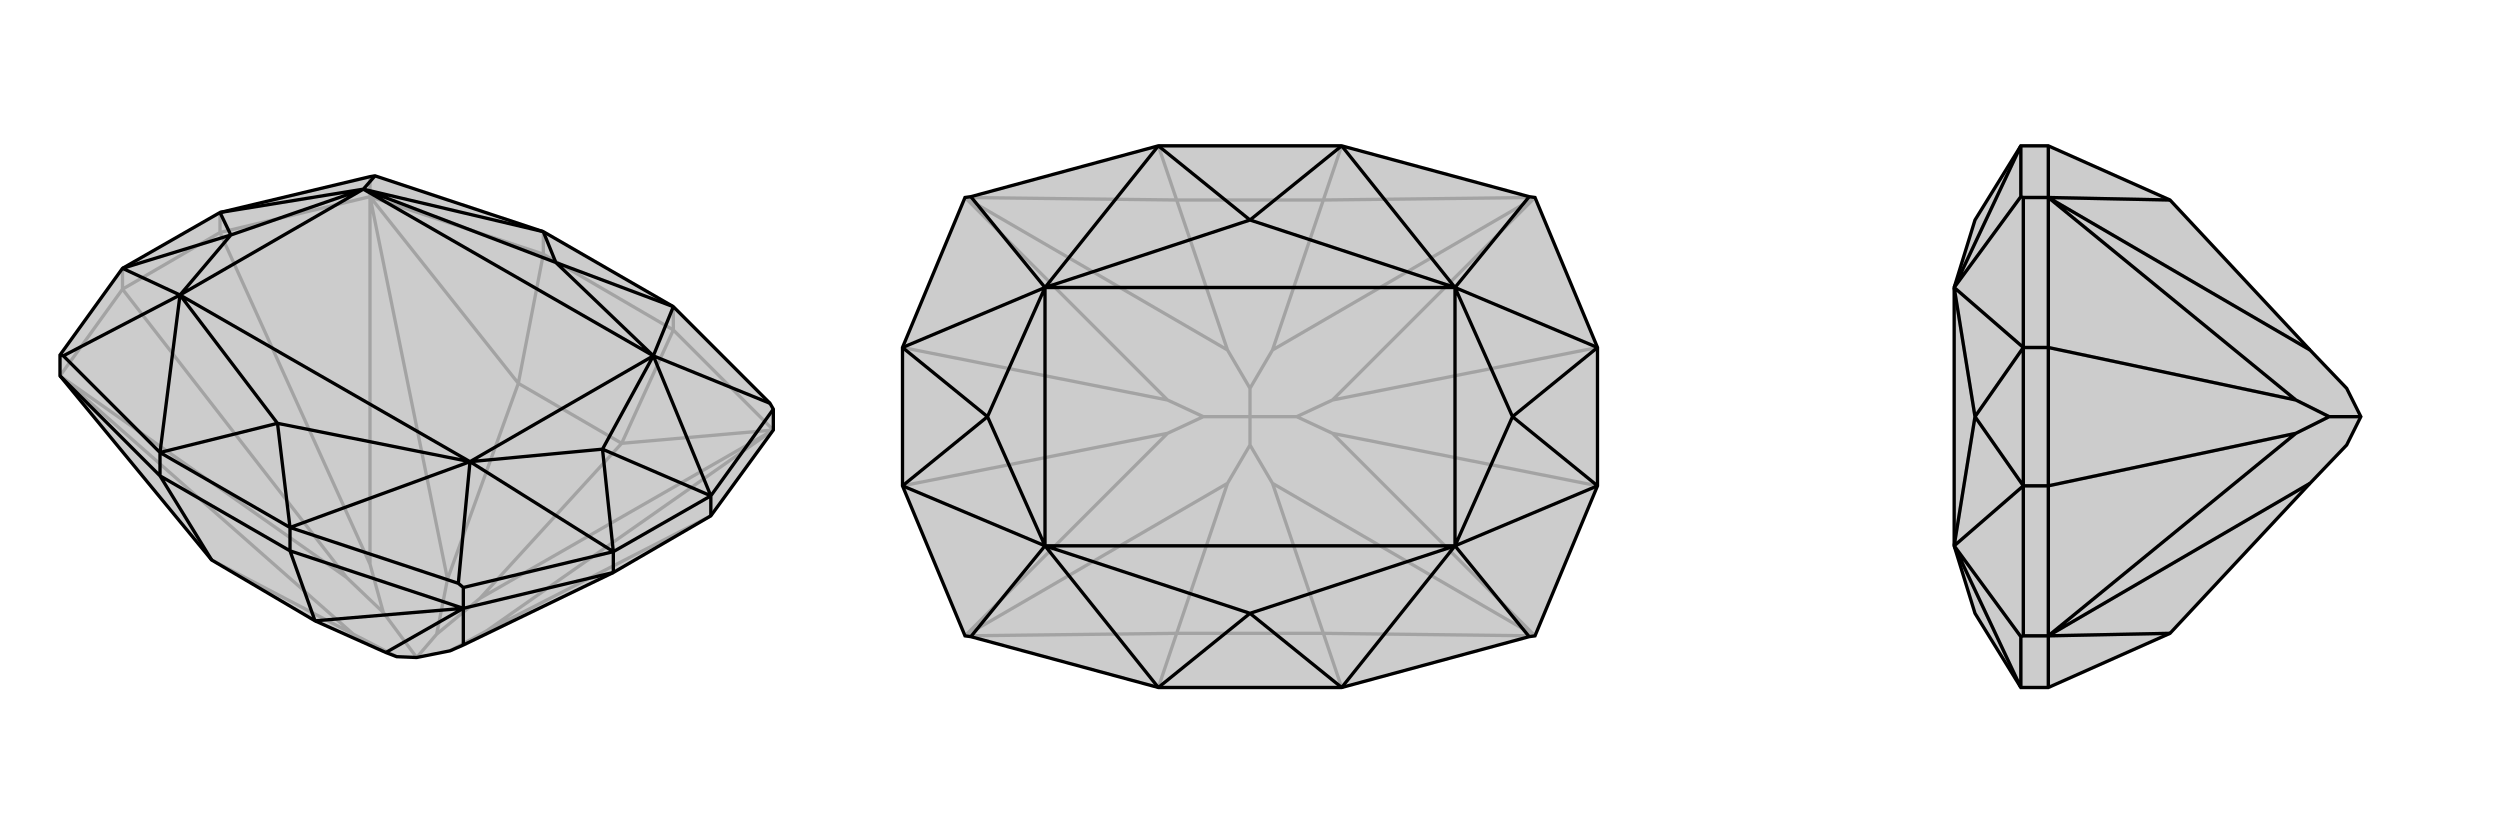<svg xmlns="http://www.w3.org/2000/svg" viewBox="0 0 3000 1000">
    <g stroke="currentColor" stroke-width="4" fill="none" transform="translate(0 17)">
        <path fill="currentColor" stroke="none" fill-opacity=".2" d="M736,670L556,757L540,764L500,772L476,771L463,766L378,728L254,655L72,434L72,409L147,305L264,238L444,195L450,194L652,261L808,351L924,467L928,474L928,499L853,602z" />
<path stroke-opacity=".2" d="M853,602L584,740M147,330L416,676M264,262L444,660M254,655L424,744M622,443L537,678M746,515L576,701M147,330L264,262M264,262L444,219M264,262L264,238M147,330L72,434M147,330L147,305M444,219L444,195M808,379L808,351M652,288L652,261M444,219L622,443M444,219L652,288M928,499L746,515M928,499L808,379M622,443L746,515M652,288L808,379M622,443L652,288M746,515L808,379M72,434L416,676M72,434L424,744M416,676L460,718M424,744L476,771M928,499L584,740M928,499L576,701M584,740L540,764M576,701L524,744M444,219L444,660M444,219L537,678M444,660L460,718M537,678L524,744M460,718L500,772M524,744L500,772" />
<path d="M736,670L556,757L540,764L500,772L476,771L463,766L378,728L254,655L72,434L72,409L147,305L264,238L444,195L450,194L652,261L808,351L924,467L928,474L928,499L853,602z" />
<path d="M736,670L556,713M736,670L736,645M853,602L853,578M556,713L556,688M348,644L348,616M192,554L192,526M556,713L378,728M556,713L348,644M72,434L192,554M348,644L192,554M378,728L348,644M254,655L192,554M556,713L556,757M556,713L463,766M550,683L348,616M76,410L192,526M72,409L76,410M76,410L216,337M928,474L853,578M924,467L784,410M450,194L436,210M556,688L736,645M556,688L550,683M550,683L564,537M736,645L853,578M192,526L348,616M192,526L216,337M192,526L333,491M808,351L784,410M808,351L667,298M652,261L436,210M652,261L667,298M348,616L564,537M348,616L333,491M264,238L436,210M264,238L277,265M736,645L564,537M736,645L723,522M147,305L216,337M147,305L277,265M853,578L784,410M853,578L723,522M333,491L216,337M333,491L564,537M667,298L784,410M667,298L436,210M277,265L436,210M277,265L216,337M723,522L564,537M723,522L784,410M216,337L564,537M784,410L436,210M216,337L436,210M784,410L564,537" />
    </g>
    <g stroke="currentColor" stroke-width="4" fill="none" transform="translate(1000 0)">
        <path fill="currentColor" stroke="none" fill-opacity=".2" d="M165,764L390,825L610,825L835,764L842,763L917,583L917,417L842,237L835,236L610,175L390,175L165,236L158,237L83,417L83,583L158,763z" />
<path stroke-opacity=".2" d="M917,417L599,480M917,583L599,520M83,583L401,520M83,417L401,480M588,760L527,580M412,760L473,580M412,240L473,420M588,240L527,420M158,237L412,240M842,763L588,760M158,763L412,760M842,237L588,240M412,240L588,240M412,240L390,175M588,240L610,175M588,760L412,760M588,760L610,825M412,760L390,825M158,763L401,520M158,763L473,580M401,520L444,500M473,580L500,534M842,237L599,480M842,237L527,420M599,480L556,500M527,420L500,466M158,237L401,480M158,237L473,420M401,480L444,500M473,420L500,466M444,500L500,500M500,466L500,500M842,763L599,520M842,763L527,580M599,520L556,500M527,580L500,534M500,534L500,500M556,500L500,500" />
<path d="M165,764L390,825L610,825L835,764L842,763L917,583L917,417L842,237L835,236L610,175L390,175L165,236L158,237L83,417L83,583L158,763z" />
<path d="M165,764L254,655M835,236L746,345M165,236L254,345M835,764L746,655M390,825L254,655M390,825L500,736M610,175L746,345M610,175L500,264M390,175L254,345M390,175L500,264M610,825L746,655M610,825L500,736M83,417L254,345M83,417L185,500M917,583L746,655M917,583L815,500M83,583L254,655M83,583L185,500M917,417L746,345M917,417L815,500M500,736L254,655M500,736L746,655M500,264L746,345M500,264L254,345M185,500L254,345M185,500L254,655M815,500L746,655M815,500L746,345M254,655L746,655M746,345L254,345M254,655L254,345M746,345L746,655" />
    </g>
    <g stroke="currentColor" stroke-width="4" fill="none" transform="translate(2000 0)">
        <path fill="currentColor" stroke="none" fill-opacity=".2" d="M458,825L425,825L370,736L345,655L345,345L370,264L425,175L458,175L604,240L772,420L816,466L833,500L816,534L772,580L604,760z" />
<path stroke-opacity=".2" d="M458,583L755,520M458,417L755,480M458,583L458,417M458,417L458,237M458,417L428,417M458,583L458,763M458,583L428,583M458,237L428,237M458,763L428,763M458,237L604,240M458,237L458,175M458,763L604,760M458,763L458,825M458,763L755,520M458,763L772,580M755,520L795,500M458,237L755,480M458,237L772,420M755,480L795,500M795,500L833,500M425,236L425,175M425,764L425,825M428,763L428,583M428,763L425,764M425,764L345,655M428,237L428,417M428,237L425,236M425,236L345,345M428,417L428,583M425,825L345,655M425,175L345,345M428,417L345,345M428,417L370,500M428,583L345,655M428,583L370,500M370,500L345,345M370,500L345,655" />
<path d="M458,825L425,825L370,736L345,655L345,345L370,264L425,175L458,175L604,240L772,420L816,466L833,500L816,534L772,580L604,760z" />
<path d="M458,417L755,480M458,583L755,520M458,417L458,583M458,583L458,763M458,583L428,583M458,417L458,237M458,417L428,417M458,763L428,763M458,237L428,237M458,763L604,760M458,763L458,825M458,237L604,240M458,237L458,175M458,237L755,480M458,237L772,420M755,480L795,500M458,763L755,520M458,763L772,580M755,520L795,500M795,500L833,500M425,764L425,825M425,236L425,175M428,237L428,417M428,237L425,236M425,236L345,345M428,763L428,583M428,763L425,764M425,764L345,655M428,583L428,417M425,175L345,345M425,825L345,655M428,583L345,655M428,583L370,500M428,417L345,345M428,417L370,500M370,500L345,655M370,500L345,345" />
    </g>
</svg>